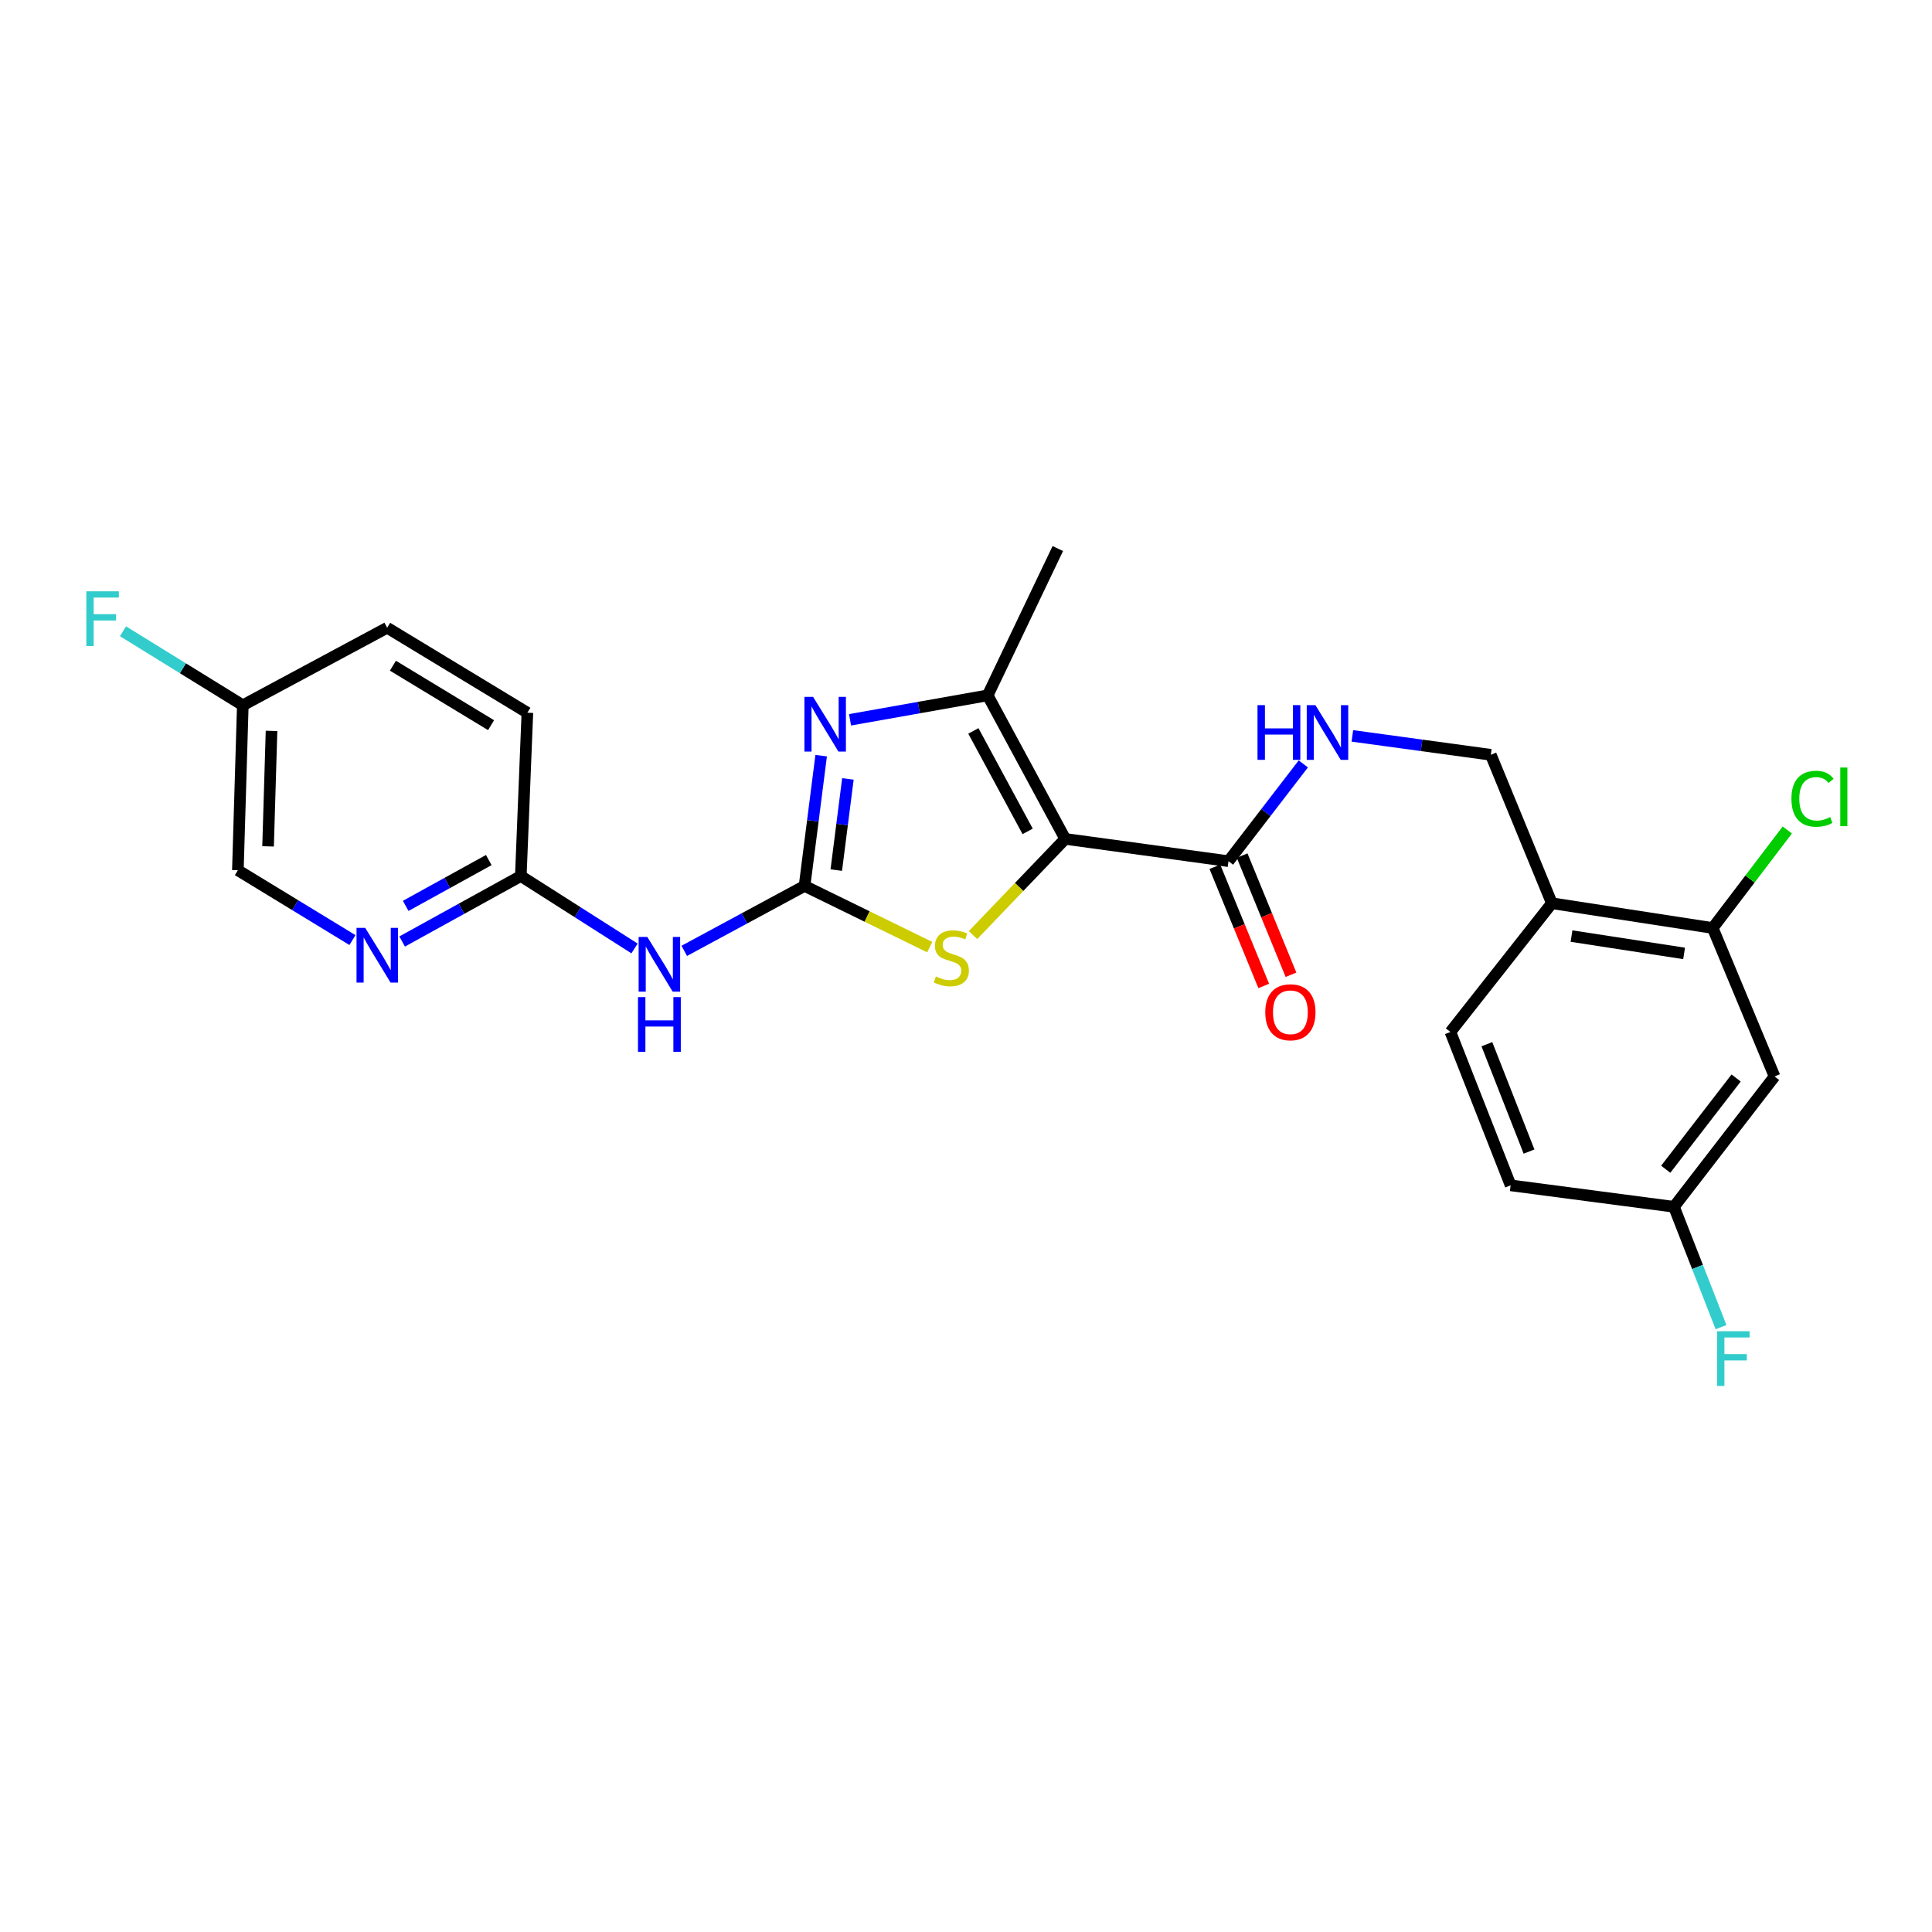<?xml version='1.0' encoding='iso-8859-1'?>
<svg version='1.1' baseProfile='full'
              xmlns='http://www.w3.org/2000/svg'
                      xmlns:rdkit='http://www.rdkit.org/xml'
                      xmlns:xlink='http://www.w3.org/1999/xlink'
                  xml:space='preserve'
width='1000px' height='1000px' viewBox='0 0 1000 1000'>
<!-- END OF HEADER -->
<rect style='opacity:1.0;fill:#FFFFFF;stroke:none' width='1000' height='1000' x='0' y='0'> </rect>
<path class='bond-2' d='M 551.351,434.212 L 527.489,459.106' style='fill:none;fill-rule:evenodd;stroke:#000000;stroke-width:6px;stroke-linecap:butt;stroke-linejoin:miter;stroke-opacity:1' />
<path class='bond-2' d='M 527.489,459.106 L 503.628,484.001' style='fill:none;fill-rule:evenodd;stroke:#CCCC00;stroke-width:6px;stroke-linecap:butt;stroke-linejoin:miter;stroke-opacity:1' />
<path class='bond-3' d='M 551.351,434.212 L 511.215,359.924' style='fill:none;fill-rule:evenodd;stroke:#000000;stroke-width:6px;stroke-linecap:butt;stroke-linejoin:miter;stroke-opacity:1' />
<path class='bond-3' d='M 531.91,430.32 L 503.815,378.318' style='fill:none;fill-rule:evenodd;stroke:#000000;stroke-width:6px;stroke-linecap:butt;stroke-linejoin:miter;stroke-opacity:1' />
<path class='bond-5' d='M 551.351,434.212 L 635.868,445.746' style='fill:none;fill-rule:evenodd;stroke:#000000;stroke-width:6px;stroke-linecap:butt;stroke-linejoin:miter;stroke-opacity:1' />
<path class='bond-0' d='M 416.435,458.551 L 448.83,474.387' style='fill:none;fill-rule:evenodd;stroke:#000000;stroke-width:6px;stroke-linecap:butt;stroke-linejoin:miter;stroke-opacity:1' />
<path class='bond-0' d='M 448.83,474.387 L 481.224,490.223' style='fill:none;fill-rule:evenodd;stroke:#CCCC00;stroke-width:6px;stroke-linecap:butt;stroke-linejoin:miter;stroke-opacity:1' />
<path class='bond-4' d='M 416.435,458.551 L 385.305,475.356' style='fill:none;fill-rule:evenodd;stroke:#000000;stroke-width:6px;stroke-linecap:butt;stroke-linejoin:miter;stroke-opacity:1' />
<path class='bond-4' d='M 385.305,475.356 L 354.174,492.161' style='fill:none;fill-rule:evenodd;stroke:#0000FF;stroke-width:6px;stroke-linecap:butt;stroke-linejoin:miter;stroke-opacity:1' />
<path class='bond-25' d='M 416.435,458.551 L 420.733,424.838' style='fill:none;fill-rule:evenodd;stroke:#000000;stroke-width:6px;stroke-linecap:butt;stroke-linejoin:miter;stroke-opacity:1' />
<path class='bond-25' d='M 420.733,424.838 L 425.031,391.125' style='fill:none;fill-rule:evenodd;stroke:#0000FF;stroke-width:6px;stroke-linecap:butt;stroke-linejoin:miter;stroke-opacity:1' />
<path class='bond-25' d='M 432.856,450.366 L 435.865,426.767' style='fill:none;fill-rule:evenodd;stroke:#000000;stroke-width:6px;stroke-linecap:butt;stroke-linejoin:miter;stroke-opacity:1' />
<path class='bond-25' d='M 435.865,426.767 L 438.873,403.168' style='fill:none;fill-rule:evenodd;stroke:#0000FF;stroke-width:6px;stroke-linecap:butt;stroke-linejoin:miter;stroke-opacity:1' />
<path class='bond-1' d='M 439.98,372.57 L 475.598,366.247' style='fill:none;fill-rule:evenodd;stroke:#0000FF;stroke-width:6px;stroke-linecap:butt;stroke-linejoin:miter;stroke-opacity:1' />
<path class='bond-1' d='M 475.598,366.247 L 511.215,359.924' style='fill:none;fill-rule:evenodd;stroke:#000000;stroke-width:6px;stroke-linecap:butt;stroke-linejoin:miter;stroke-opacity:1' />
<path class='bond-21' d='M 511.215,359.924 L 547.52,283.932' style='fill:none;fill-rule:evenodd;stroke:#000000;stroke-width:6px;stroke-linecap:butt;stroke-linejoin:miter;stroke-opacity:1' />
<path class='bond-6' d='M 328.433,490.917 L 299.002,472.175' style='fill:none;fill-rule:evenodd;stroke:#0000FF;stroke-width:6px;stroke-linecap:butt;stroke-linejoin:miter;stroke-opacity:1' />
<path class='bond-6' d='M 299.002,472.175 L 269.57,453.432' style='fill:none;fill-rule:evenodd;stroke:#000000;stroke-width:6px;stroke-linecap:butt;stroke-linejoin:miter;stroke-opacity:1' />
<path class='bond-8' d='M 635.868,445.746 L 655.233,420.571' style='fill:none;fill-rule:evenodd;stroke:#000000;stroke-width:6px;stroke-linecap:butt;stroke-linejoin:miter;stroke-opacity:1' />
<path class='bond-8' d='M 655.233,420.571 L 674.597,395.396' style='fill:none;fill-rule:evenodd;stroke:#0000FF;stroke-width:6px;stroke-linecap:butt;stroke-linejoin:miter;stroke-opacity:1' />
<path class='bond-13' d='M 628.811,448.64 L 641.459,479.484' style='fill:none;fill-rule:evenodd;stroke:#000000;stroke-width:6px;stroke-linecap:butt;stroke-linejoin:miter;stroke-opacity:1' />
<path class='bond-13' d='M 641.459,479.484 L 654.107,510.328' style='fill:none;fill-rule:evenodd;stroke:#FF0000;stroke-width:6px;stroke-linecap:butt;stroke-linejoin:miter;stroke-opacity:1' />
<path class='bond-13' d='M 642.925,442.852 L 655.573,473.696' style='fill:none;fill-rule:evenodd;stroke:#000000;stroke-width:6px;stroke-linecap:butt;stroke-linejoin:miter;stroke-opacity:1' />
<path class='bond-13' d='M 655.573,473.696 L 668.221,504.54' style='fill:none;fill-rule:evenodd;stroke:#FF0000;stroke-width:6px;stroke-linecap:butt;stroke-linejoin:miter;stroke-opacity:1' />
<path class='bond-9' d='M 269.57,453.432 L 238.857,470.376' style='fill:none;fill-rule:evenodd;stroke:#000000;stroke-width:6px;stroke-linecap:butt;stroke-linejoin:miter;stroke-opacity:1' />
<path class='bond-9' d='M 238.857,470.376 L 208.143,487.32' style='fill:none;fill-rule:evenodd;stroke:#0000FF;stroke-width:6px;stroke-linecap:butt;stroke-linejoin:miter;stroke-opacity:1' />
<path class='bond-9' d='M 252.988,445.159 L 231.488,457.02' style='fill:none;fill-rule:evenodd;stroke:#000000;stroke-width:6px;stroke-linecap:butt;stroke-linejoin:miter;stroke-opacity:1' />
<path class='bond-9' d='M 231.488,457.02 L 209.989,468.881' style='fill:none;fill-rule:evenodd;stroke:#0000FF;stroke-width:6px;stroke-linecap:butt;stroke-linejoin:miter;stroke-opacity:1' />
<path class='bond-19' d='M 269.57,453.432 L 272.969,368.898' style='fill:none;fill-rule:evenodd;stroke:#000000;stroke-width:6px;stroke-linecap:butt;stroke-linejoin:miter;stroke-opacity:1' />
<path class='bond-7' d='M 886.496,480.331 L 803.241,467.517' style='fill:none;fill-rule:evenodd;stroke:#000000;stroke-width:6px;stroke-linecap:butt;stroke-linejoin:miter;stroke-opacity:1' />
<path class='bond-7' d='M 871.687,493.485 L 813.409,484.516' style='fill:none;fill-rule:evenodd;stroke:#000000;stroke-width:6px;stroke-linecap:butt;stroke-linejoin:miter;stroke-opacity:1' />
<path class='bond-11' d='M 886.496,480.331 L 918.504,557.17' style='fill:none;fill-rule:evenodd;stroke:#000000;stroke-width:6px;stroke-linecap:butt;stroke-linejoin:miter;stroke-opacity:1' />
<path class='bond-17' d='M 886.496,480.331 L 905.8,454.965' style='fill:none;fill-rule:evenodd;stroke:#000000;stroke-width:6px;stroke-linecap:butt;stroke-linejoin:miter;stroke-opacity:1' />
<path class='bond-17' d='M 905.8,454.965 L 925.104,429.6' style='fill:none;fill-rule:evenodd;stroke:#00CC00;stroke-width:6px;stroke-linecap:butt;stroke-linejoin:miter;stroke-opacity:1' />
<path class='bond-12' d='M 699.978,380.893 L 735.809,385.786' style='fill:none;fill-rule:evenodd;stroke:#0000FF;stroke-width:6px;stroke-linecap:butt;stroke-linejoin:miter;stroke-opacity:1' />
<path class='bond-12' d='M 735.809,385.786 L 771.639,390.678' style='fill:none;fill-rule:evenodd;stroke:#000000;stroke-width:6px;stroke-linecap:butt;stroke-linejoin:miter;stroke-opacity:1' />
<path class='bond-16' d='M 182.429,486.582 L 152.775,468.507' style='fill:none;fill-rule:evenodd;stroke:#0000FF;stroke-width:6px;stroke-linecap:butt;stroke-linejoin:miter;stroke-opacity:1' />
<path class='bond-16' d='M 152.775,468.507 L 123.121,450.432' style='fill:none;fill-rule:evenodd;stroke:#000000;stroke-width:6px;stroke-linecap:butt;stroke-linejoin:miter;stroke-opacity:1' />
<path class='bond-10' d='M 803.241,467.517 L 771.639,390.678' style='fill:none;fill-rule:evenodd;stroke:#000000;stroke-width:6px;stroke-linecap:butt;stroke-linejoin:miter;stroke-opacity:1' />
<path class='bond-14' d='M 803.241,467.517 L 750.732,534.144' style='fill:none;fill-rule:evenodd;stroke:#000000;stroke-width:6px;stroke-linecap:butt;stroke-linejoin:miter;stroke-opacity:1' />
<path class='bond-26' d='M 918.504,557.17 L 866.445,624.636' style='fill:none;fill-rule:evenodd;stroke:#000000;stroke-width:6px;stroke-linecap:butt;stroke-linejoin:miter;stroke-opacity:1' />
<path class='bond-26' d='M 898.618,557.971 L 862.177,605.197' style='fill:none;fill-rule:evenodd;stroke:#000000;stroke-width:6px;stroke-linecap:butt;stroke-linejoin:miter;stroke-opacity:1' />
<path class='bond-20' d='M 750.732,534.144 L 781.902,613.534' style='fill:none;fill-rule:evenodd;stroke:#000000;stroke-width:6px;stroke-linecap:butt;stroke-linejoin:miter;stroke-opacity:1' />
<path class='bond-20' d='M 769.607,540.478 L 791.426,596.051' style='fill:none;fill-rule:evenodd;stroke:#000000;stroke-width:6px;stroke-linecap:butt;stroke-linejoin:miter;stroke-opacity:1' />
<path class='bond-15' d='M 866.445,624.636 L 781.902,613.534' style='fill:none;fill-rule:evenodd;stroke:#000000;stroke-width:6px;stroke-linecap:butt;stroke-linejoin:miter;stroke-opacity:1' />
<path class='bond-22' d='M 866.445,624.636 L 878.628,655.786' style='fill:none;fill-rule:evenodd;stroke:#000000;stroke-width:6px;stroke-linecap:butt;stroke-linejoin:miter;stroke-opacity:1' />
<path class='bond-22' d='M 878.628,655.786 L 890.81,686.935' style='fill:none;fill-rule:evenodd;stroke:#33CCCC;stroke-width:6px;stroke-linecap:butt;stroke-linejoin:miter;stroke-opacity:1' />
<path class='bond-27' d='M 123.121,450.432 L 125.68,365.051' style='fill:none;fill-rule:evenodd;stroke:#000000;stroke-width:6px;stroke-linecap:butt;stroke-linejoin:miter;stroke-opacity:1' />
<path class='bond-27' d='M 138.752,438.082 L 140.544,378.315' style='fill:none;fill-rule:evenodd;stroke:#000000;stroke-width:6px;stroke-linecap:butt;stroke-linejoin:miter;stroke-opacity:1' />
<path class='bond-18' d='M 125.68,365.051 L 200.392,324.924' style='fill:none;fill-rule:evenodd;stroke:#000000;stroke-width:6px;stroke-linecap:butt;stroke-linejoin:miter;stroke-opacity:1' />
<path class='bond-23' d='M 125.68,365.051 L 94.668,345.895' style='fill:none;fill-rule:evenodd;stroke:#000000;stroke-width:6px;stroke-linecap:butt;stroke-linejoin:miter;stroke-opacity:1' />
<path class='bond-23' d='M 94.668,345.895 L 63.657,326.739' style='fill:none;fill-rule:evenodd;stroke:#33CCCC;stroke-width:6px;stroke-linecap:butt;stroke-linejoin:miter;stroke-opacity:1' />
<path class='bond-24' d='M 272.969,368.898 L 200.392,324.924' style='fill:none;fill-rule:evenodd;stroke:#000000;stroke-width:6px;stroke-linecap:butt;stroke-linejoin:miter;stroke-opacity:1' />
<path class='bond-24' d='M 254.177,375.348 L 203.374,344.566' style='fill:none;fill-rule:evenodd;stroke:#000000;stroke-width:6px;stroke-linecap:butt;stroke-linejoin:miter;stroke-opacity:1' />
<path  class='atom-2' d='M 420.845 360.696
L 430.125 375.696
Q 431.045 377.176, 432.525 379.856
Q 434.005 382.536, 434.085 382.696
L 434.085 360.696
L 437.845 360.696
L 437.845 389.016
L 433.965 389.016
L 424.005 372.616
Q 422.845 370.696, 421.605 368.496
Q 420.405 366.296, 420.045 365.616
L 420.045 389.016
L 416.365 389.016
L 416.365 360.696
L 420.845 360.696
' fill='#0000FF'/>
<path  class='atom-3' d='M 484.418 505.415
Q 484.738 505.535, 486.058 506.095
Q 487.378 506.655, 488.818 507.015
Q 490.298 507.335, 491.738 507.335
Q 494.418 507.335, 495.978 506.055
Q 497.538 504.735, 497.538 502.455
Q 497.538 500.895, 496.738 499.935
Q 495.978 498.975, 494.778 498.455
Q 493.578 497.935, 491.578 497.335
Q 489.058 496.575, 487.538 495.855
Q 486.058 495.135, 484.978 493.615
Q 483.938 492.095, 483.938 489.535
Q 483.938 485.975, 486.338 483.775
Q 488.778 481.575, 493.578 481.575
Q 496.858 481.575, 500.578 483.135
L 499.658 486.215
Q 496.258 484.815, 493.698 484.815
Q 490.938 484.815, 489.418 485.975
Q 487.898 487.095, 487.938 489.055
Q 487.938 490.575, 488.698 491.495
Q 489.498 492.415, 490.618 492.935
Q 491.778 493.455, 493.698 494.055
Q 496.258 494.855, 497.778 495.655
Q 499.298 496.455, 500.378 498.095
Q 501.498 499.695, 501.498 502.455
Q 501.498 506.375, 498.858 508.495
Q 496.258 510.575, 491.898 510.575
Q 489.378 510.575, 487.458 510.015
Q 485.578 509.495, 483.338 508.575
L 484.418 505.415
' fill='#CCCC00'/>
<path  class='atom-5' d='M 335.039 484.95
L 344.319 499.95
Q 345.239 501.43, 346.719 504.11
Q 348.199 506.79, 348.279 506.95
L 348.279 484.95
L 352.039 484.95
L 352.039 513.27
L 348.159 513.27
L 338.199 496.87
Q 337.039 494.95, 335.799 492.75
Q 334.599 490.55, 334.239 489.87
L 334.239 513.27
L 330.559 513.27
L 330.559 484.95
L 335.039 484.95
' fill='#0000FF'/>
<path  class='atom-5' d='M 330.219 516.102
L 334.059 516.102
L 334.059 528.142
L 348.539 528.142
L 348.539 516.102
L 352.379 516.102
L 352.379 544.422
L 348.539 544.422
L 348.539 531.342
L 334.059 531.342
L 334.059 544.422
L 330.219 544.422
L 330.219 516.102
' fill='#0000FF'/>
<path  class='atom-9' d='M 650.885 364.976
L 654.725 364.976
L 654.725 377.016
L 669.205 377.016
L 669.205 364.976
L 673.045 364.976
L 673.045 393.296
L 669.205 393.296
L 669.205 380.216
L 654.725 380.216
L 654.725 393.296
L 650.885 393.296
L 650.885 364.976
' fill='#0000FF'/>
<path  class='atom-9' d='M 680.845 364.976
L 690.125 379.976
Q 691.045 381.456, 692.525 384.136
Q 694.005 386.816, 694.085 386.976
L 694.085 364.976
L 697.845 364.976
L 697.845 393.296
L 693.965 393.296
L 684.005 376.896
Q 682.845 374.976, 681.605 372.776
Q 680.405 370.576, 680.045 369.896
L 680.045 393.296
L 676.365 393.296
L 676.365 364.976
L 680.845 364.976
' fill='#0000FF'/>
<path  class='atom-10' d='M 189.022 480.255
L 198.302 495.255
Q 199.222 496.735, 200.702 499.415
Q 202.182 502.095, 202.262 502.255
L 202.262 480.255
L 206.022 480.255
L 206.022 508.575
L 202.142 508.575
L 192.182 492.175
Q 191.022 490.255, 189.782 488.055
Q 188.582 485.855, 188.222 485.175
L 188.222 508.575
L 184.542 508.575
L 184.542 480.255
L 189.022 480.255
' fill='#0000FF'/>
<path  class='atom-14' d='M 654.902 523.945
Q 654.902 517.145, 658.262 513.345
Q 661.622 509.545, 667.902 509.545
Q 674.182 509.545, 677.542 513.345
Q 680.902 517.145, 680.902 523.945
Q 680.902 530.825, 677.502 534.745
Q 674.102 538.625, 667.902 538.625
Q 661.662 538.625, 658.262 534.745
Q 654.902 530.865, 654.902 523.945
M 667.902 535.425
Q 672.222 535.425, 674.542 532.545
Q 676.902 529.625, 676.902 523.945
Q 676.902 518.385, 674.542 515.585
Q 672.222 512.745, 667.902 512.745
Q 663.582 512.745, 661.222 515.545
Q 658.902 518.345, 658.902 523.945
Q 658.902 529.665, 661.222 532.545
Q 663.582 535.425, 667.902 535.425
' fill='#FF0000'/>
<path  class='atom-18' d='M 927.237 413.429
Q 927.237 406.389, 930.517 402.709
Q 933.837 398.989, 940.117 398.989
Q 945.957 398.989, 949.077 403.109
L 946.437 405.269
Q 944.157 402.269, 940.117 402.269
Q 935.837 402.269, 933.557 405.149
Q 931.317 407.989, 931.317 413.429
Q 931.317 419.029, 933.637 421.909
Q 935.997 424.789, 940.557 424.789
Q 943.677 424.789, 947.317 422.909
L 948.437 425.909
Q 946.957 426.869, 944.717 427.429
Q 942.477 427.989, 939.997 427.989
Q 933.837 427.989, 930.517 424.229
Q 927.237 420.469, 927.237 413.429
' fill='#00CC00'/>
<path  class='atom-18' d='M 952.517 397.269
L 956.197 397.269
L 956.197 427.629
L 952.517 427.629
L 952.517 397.269
' fill='#00CC00'/>
<path  class='atom-23' d='M 888.753 689.044
L 905.593 689.044
L 905.593 692.284
L 892.553 692.284
L 892.553 700.884
L 904.153 700.884
L 904.153 704.164
L 892.553 704.164
L 892.553 717.364
L 888.753 717.364
L 888.753 689.044
' fill='#33CCCC'/>
<path  class='atom-24' d='M 44.684 306.06
L 61.524 306.06
L 61.524 309.3
L 48.484 309.3
L 48.484 317.9
L 60.084 317.9
L 60.084 321.18
L 48.484 321.18
L 48.484 334.38
L 44.684 334.38
L 44.684 306.06
' fill='#33CCCC'/>
</svg>
